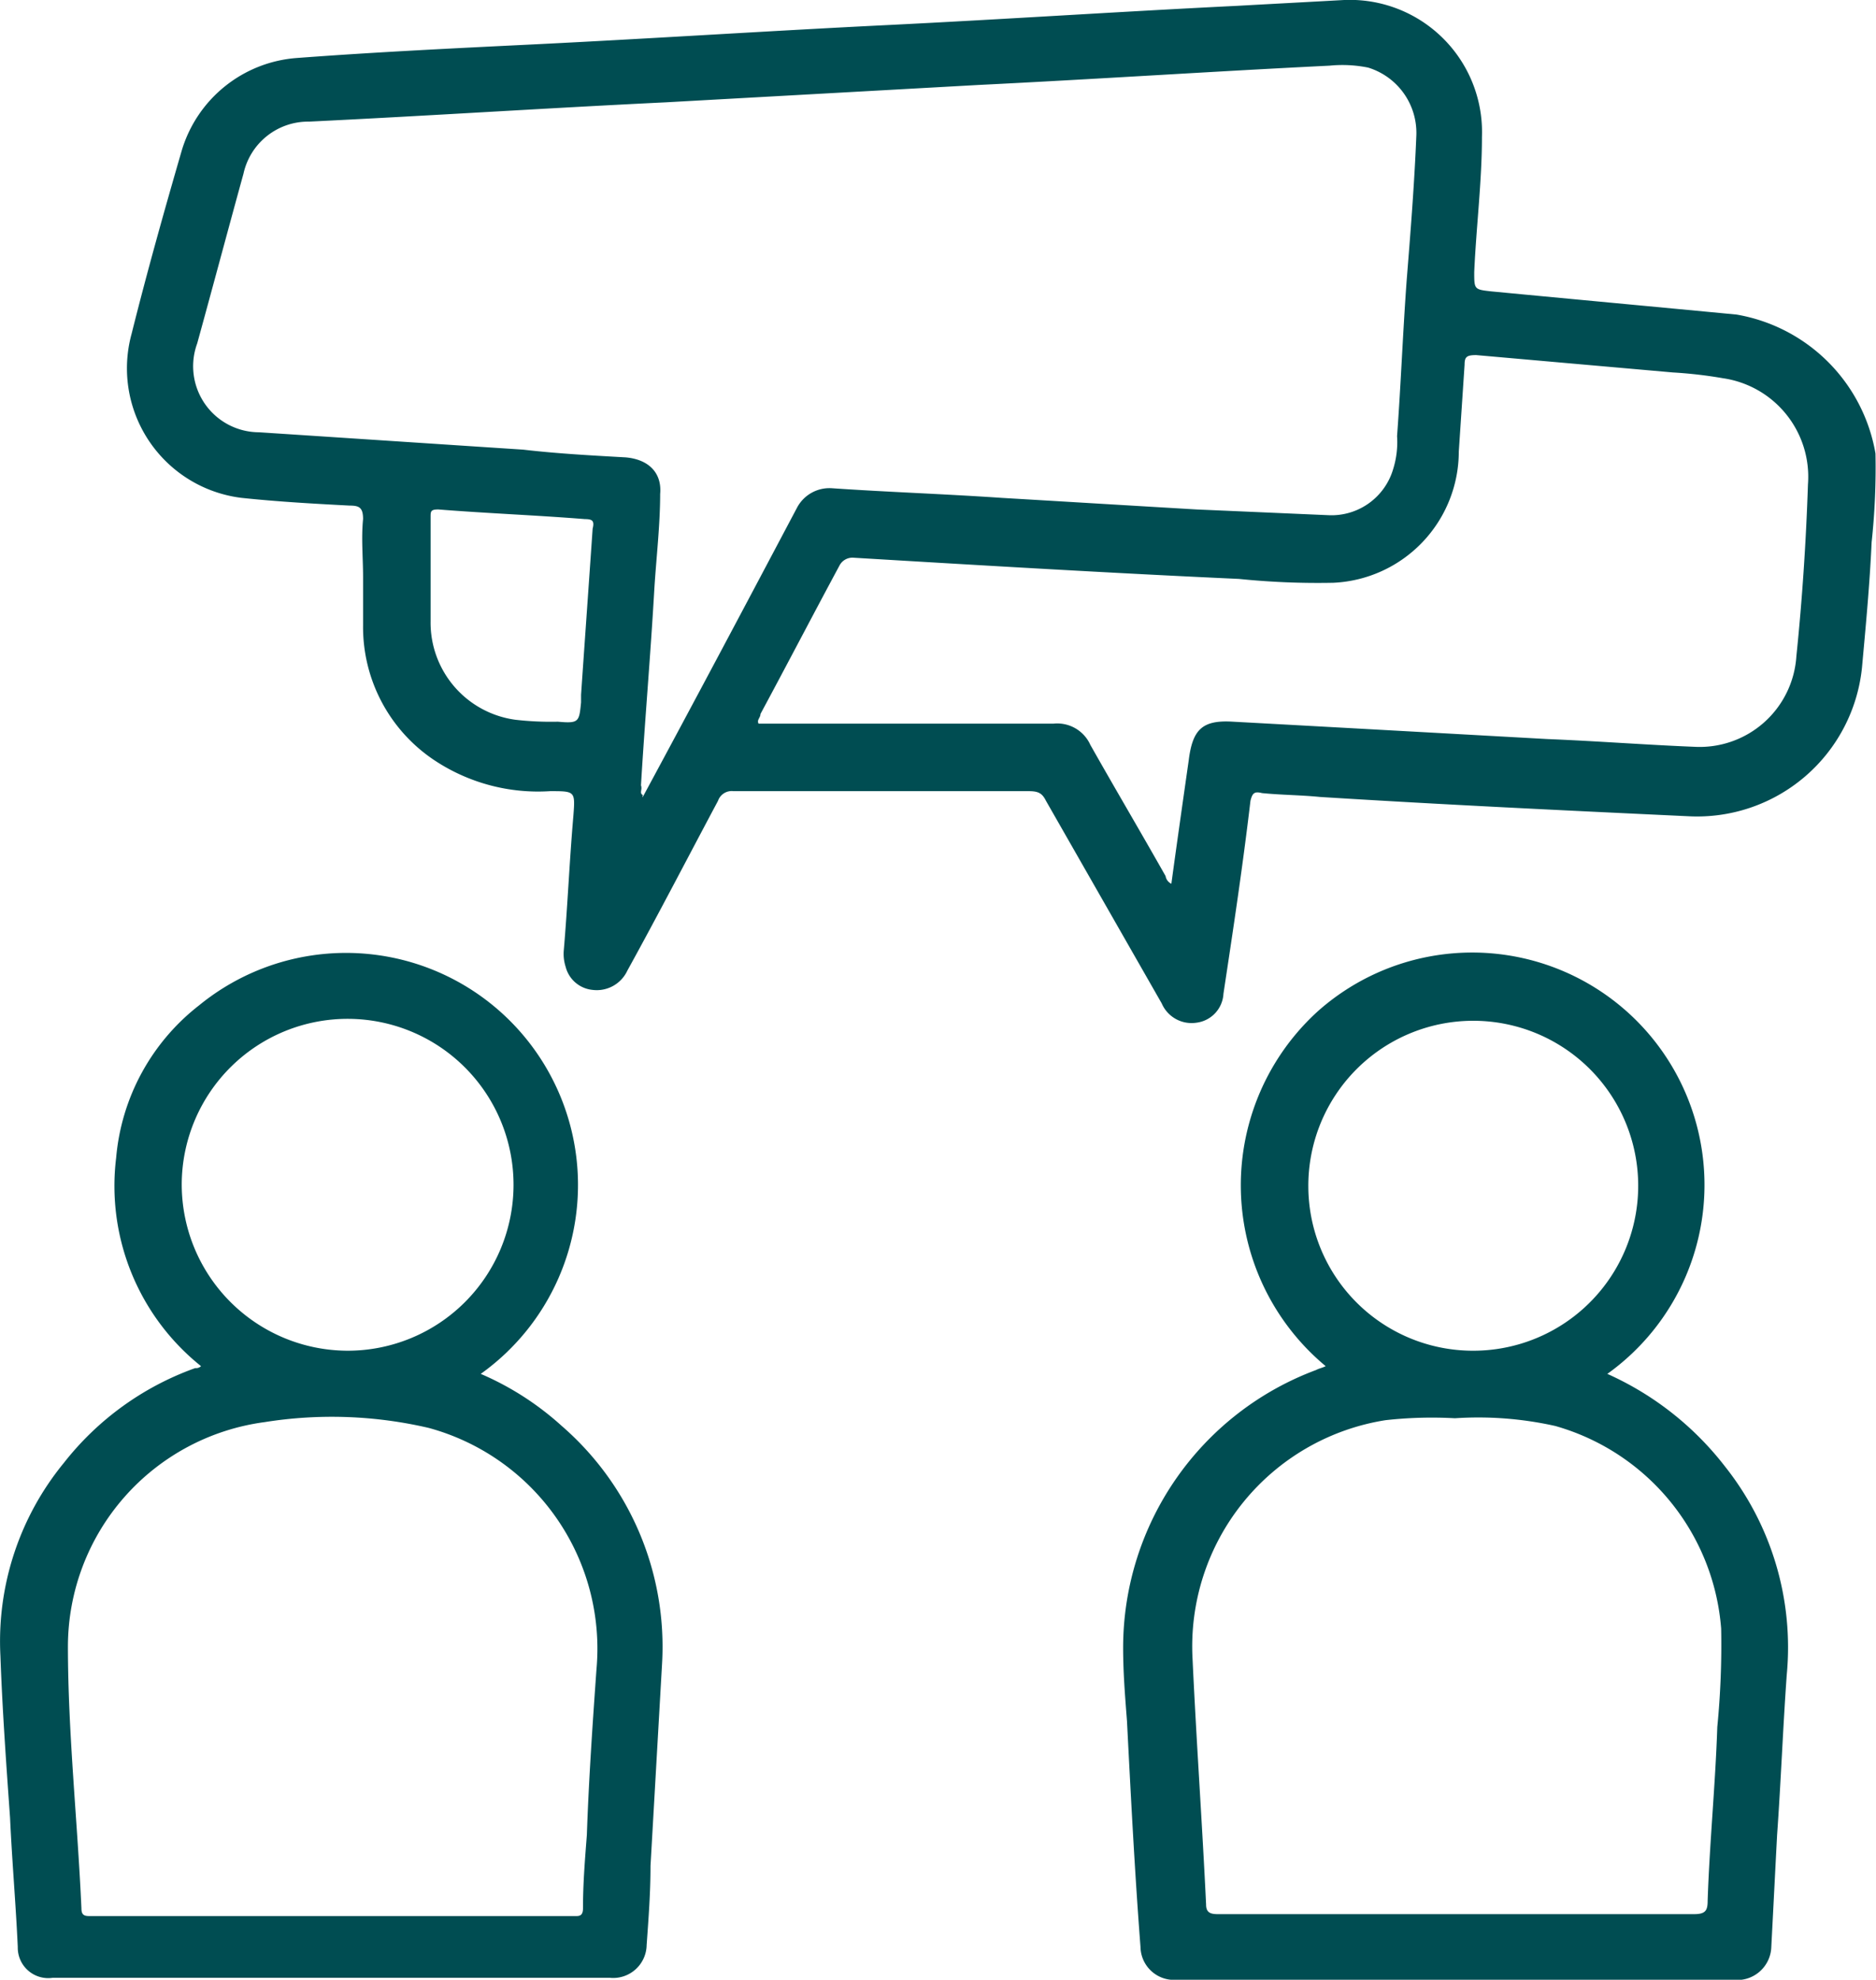 <svg xmlns="http://www.w3.org/2000/svg" width="97.248" height="102.603" viewBox="0 0 97.248 102.603">
  <g id="Gesprekken" transform="translate(-26.379 -23.697)">
    <path id="Path_234" data-name="Path 234" d="M123.6,47.2a8.821,8.821,0,0,0-7.2-7.2c-4.2-.4-8.5-.8-12.7-1.2-.9-.1-.9-.1-.9-1,.1-2.3.4-4.7.4-7A6.852,6.852,0,0,0,96,23.7c-1.8.1-3.7.2-5.5.3-6.1.3-12.1.7-18.2,1s-12.2.7-18.3,1c-4.1.2-8.2.4-12.2.7a6.747,6.747,0,0,0-6,4.8c-.9,3.1-1.8,6.3-2.6,9.5a6.764,6.764,0,0,0,5.7,8.5c1.9.2,3.7.3,5.6.4.5,0,.7.1.7.7-.1,1,0,2,0,3v2.5a8.292,8.292,0,0,0,3.7,7,9.711,9.711,0,0,0,6,1.6c1.3,0,1.3,0,1.2,1.3-.2,2.3-.3,4.7-.5,7a2.2,2.2,0,0,0,.1.8A1.6,1.6,0,0,0,57.1,75a1.749,1.749,0,0,0,1.8-1c1.6-2.9,3.1-5.8,4.7-8.8a.749.749,0,0,1,.8-.5H79.7c.5,0,.7.1.9.5l6,10.5a1.686,1.686,0,0,0,1.8,1,1.6,1.6,0,0,0,1.4-1.5c.5-3.3,1-6.6,1.4-10,.1-.4.2-.5.6-.4,1,.1,2,.1,3,.2,6.4.4,12.7.7,19.1,1a8.591,8.591,0,0,0,9-7.7c.2-2.2.4-4.3.5-6.5A36.181,36.181,0,0,0,123.6,47.2ZM56.5,59.7v.4c-.1,1-.1,1.1-1.2,1a16.2,16.2,0,0,1-2.2-.1,5.079,5.079,0,0,1-4.4-5.1V50.5c0-.3,0-.4.4-.4,2.5.2,5.1.3,7.6.5.4,0,.5.1.4.5C56.9,54,56.7,56.8,56.5,59.7ZM59.7,65c-.3-.1-.1-.4-.1-.5.2-3.4.5-6.8.7-10.3.1-1.6.3-3.3.3-4.9.1-1.1-.6-1.8-1.8-1.9-1.8-.1-3.6-.2-5.3-.4-4.6-.3-9.1-.6-13.7-.9a3.423,3.423,0,0,1-3.2-4.6c.8-2.9,1.6-5.9,2.4-8.8A3.435,3.435,0,0,1,42.4,30c6.2-.3,12.3-.7,18.5-1l16.2-.9c6.1-.3,12.1-.7,18.2-1a6.729,6.729,0,0,1,2,.1,3.54,3.54,0,0,1,2.5,3.5c-.1,2.5-.3,5-.5,7.5-.2,2.7-.3,5.4-.5,8.1a4.678,4.678,0,0,1-.2,1.7,3.332,3.332,0,0,1-3.3,2.4l-6.9-.3c-3.4-.2-6.7-.4-10.1-.6-2.9-.2-5.9-.3-8.8-.5a1.9,1.9,0,0,0-1.8,1C65,55.1,62.4,60,59.7,65Zm59.8-7.3a5.025,5.025,0,0,1-5.3,4.7c-2.5-.1-5.1-.3-7.6-.4-5.4-.3-10.8-.6-16.3-.9-1.6-.1-2.1.4-2.3,2-.3,2.1-.6,4.2-.9,6.4a.536.536,0,0,1-.3-.4c-1.3-2.3-2.6-4.5-3.9-6.8A1.881,1.881,0,0,0,81,61.2H65.7c-.1-.2.1-.3.1-.5,1.4-2.6,2.7-5.1,4.1-7.7a.755.755,0,0,1,.7-.4c6.7.4,13.4.8,20,1.1a40.155,40.155,0,0,0,4.9.2,6.816,6.816,0,0,0,6.5-6.8l.3-4.5c0-.4.1-.5.6-.5l10.2.9a23,23,0,0,1,2.6.3,5.162,5.162,0,0,1,4.4,5.5C120,51.8,119.8,54.8,119.5,57.7Z" fill="#004d52"/>
    <path id="Path_235" data-name="Path 235" d="M59.6,64.4c.1.2-.1.4.1.5,0,.1-.1.3-.2.1C59.4,64.9,59.5,64.6,59.6,64.4Z" fill="#004d52"/>
    <path id="Path_236" data-name="Path 236" d="M115.8,99.7a15.923,15.923,0,0,0-6.1-4.8,12.042,12.042,0,1,0-15-18.8,12.185,12.185,0,0,0,.4,18.4c-.2.1-.3.1-.5.2a15.362,15.362,0,0,0-10,14.4c0,1.3.1,2.5.2,3.8.2,3.9.4,7.8.7,11.7a1.736,1.736,0,0,0,1.9,1.7h28.8a1.771,1.771,0,0,0,2-1.7c.1-1.9.2-3.9.3-5.8.2-2.8.3-5.5.5-8.3A15.07,15.07,0,0,0,115.8,99.7ZM94.2,85.2a8.55,8.55,0,1,1,8.5,8.5A8.536,8.536,0,0,1,94.2,85.2Zm21.2,28c-.1,3-.4,6-.5,9,0,.5-.1.7-.7.7H89.5c-.4,0-.6-.1-.6-.5-.2-4.2-.5-8.4-.7-12.7a11.871,11.871,0,0,1,10-12.4,21.663,21.663,0,0,1,3.6-.1,18.28,18.28,0,0,1,5.2.4,11.867,11.867,0,0,1,8.6,10.5A43.488,43.488,0,0,1,115.4,113.2Z" fill="#004d52"/>
    <path id="Path_237" data-name="Path 237" d="M55.5,97.6a15.132,15.132,0,0,0-4.2-2.7A12.027,12.027,0,1,0,36.7,75.8a11.231,11.231,0,0,0-4.3,7.9,11.959,11.959,0,0,0,4.4,10.8.367.367,0,0,1-.3.1,15.109,15.109,0,0,0-6.8,4.9,14.575,14.575,0,0,0-3.3,10c.1,2.8.3,5.6.5,8.4.1,2.2.3,4.5.4,6.7a1.579,1.579,0,0,0,1.8,1.6H58a1.736,1.736,0,0,0,1.9-1.7c.1-1.4.2-2.7.2-4.1l.6-10.5A15.141,15.141,0,0,0,55.5,97.6ZM35.8,85a8.6,8.6,0,1,1,8.6,8.7A8.622,8.622,0,0,1,35.8,85Zm21.5,25.2c-.2,2.8-.4,5.7-.5,8.6-.1,1.3-.2,2.5-.2,3.8,0,.4-.2.4-.4.4H31.1c-.3,0-.5,0-.5-.4-.2-4.5-.7-9.1-.7-13.6A11.746,11.746,0,0,1,40.1,97.4a22.141,22.141,0,0,1,8.5.3A11.858,11.858,0,0,1,57.3,110.2Z" fill="#004d52"/>
  </g>
</svg>
